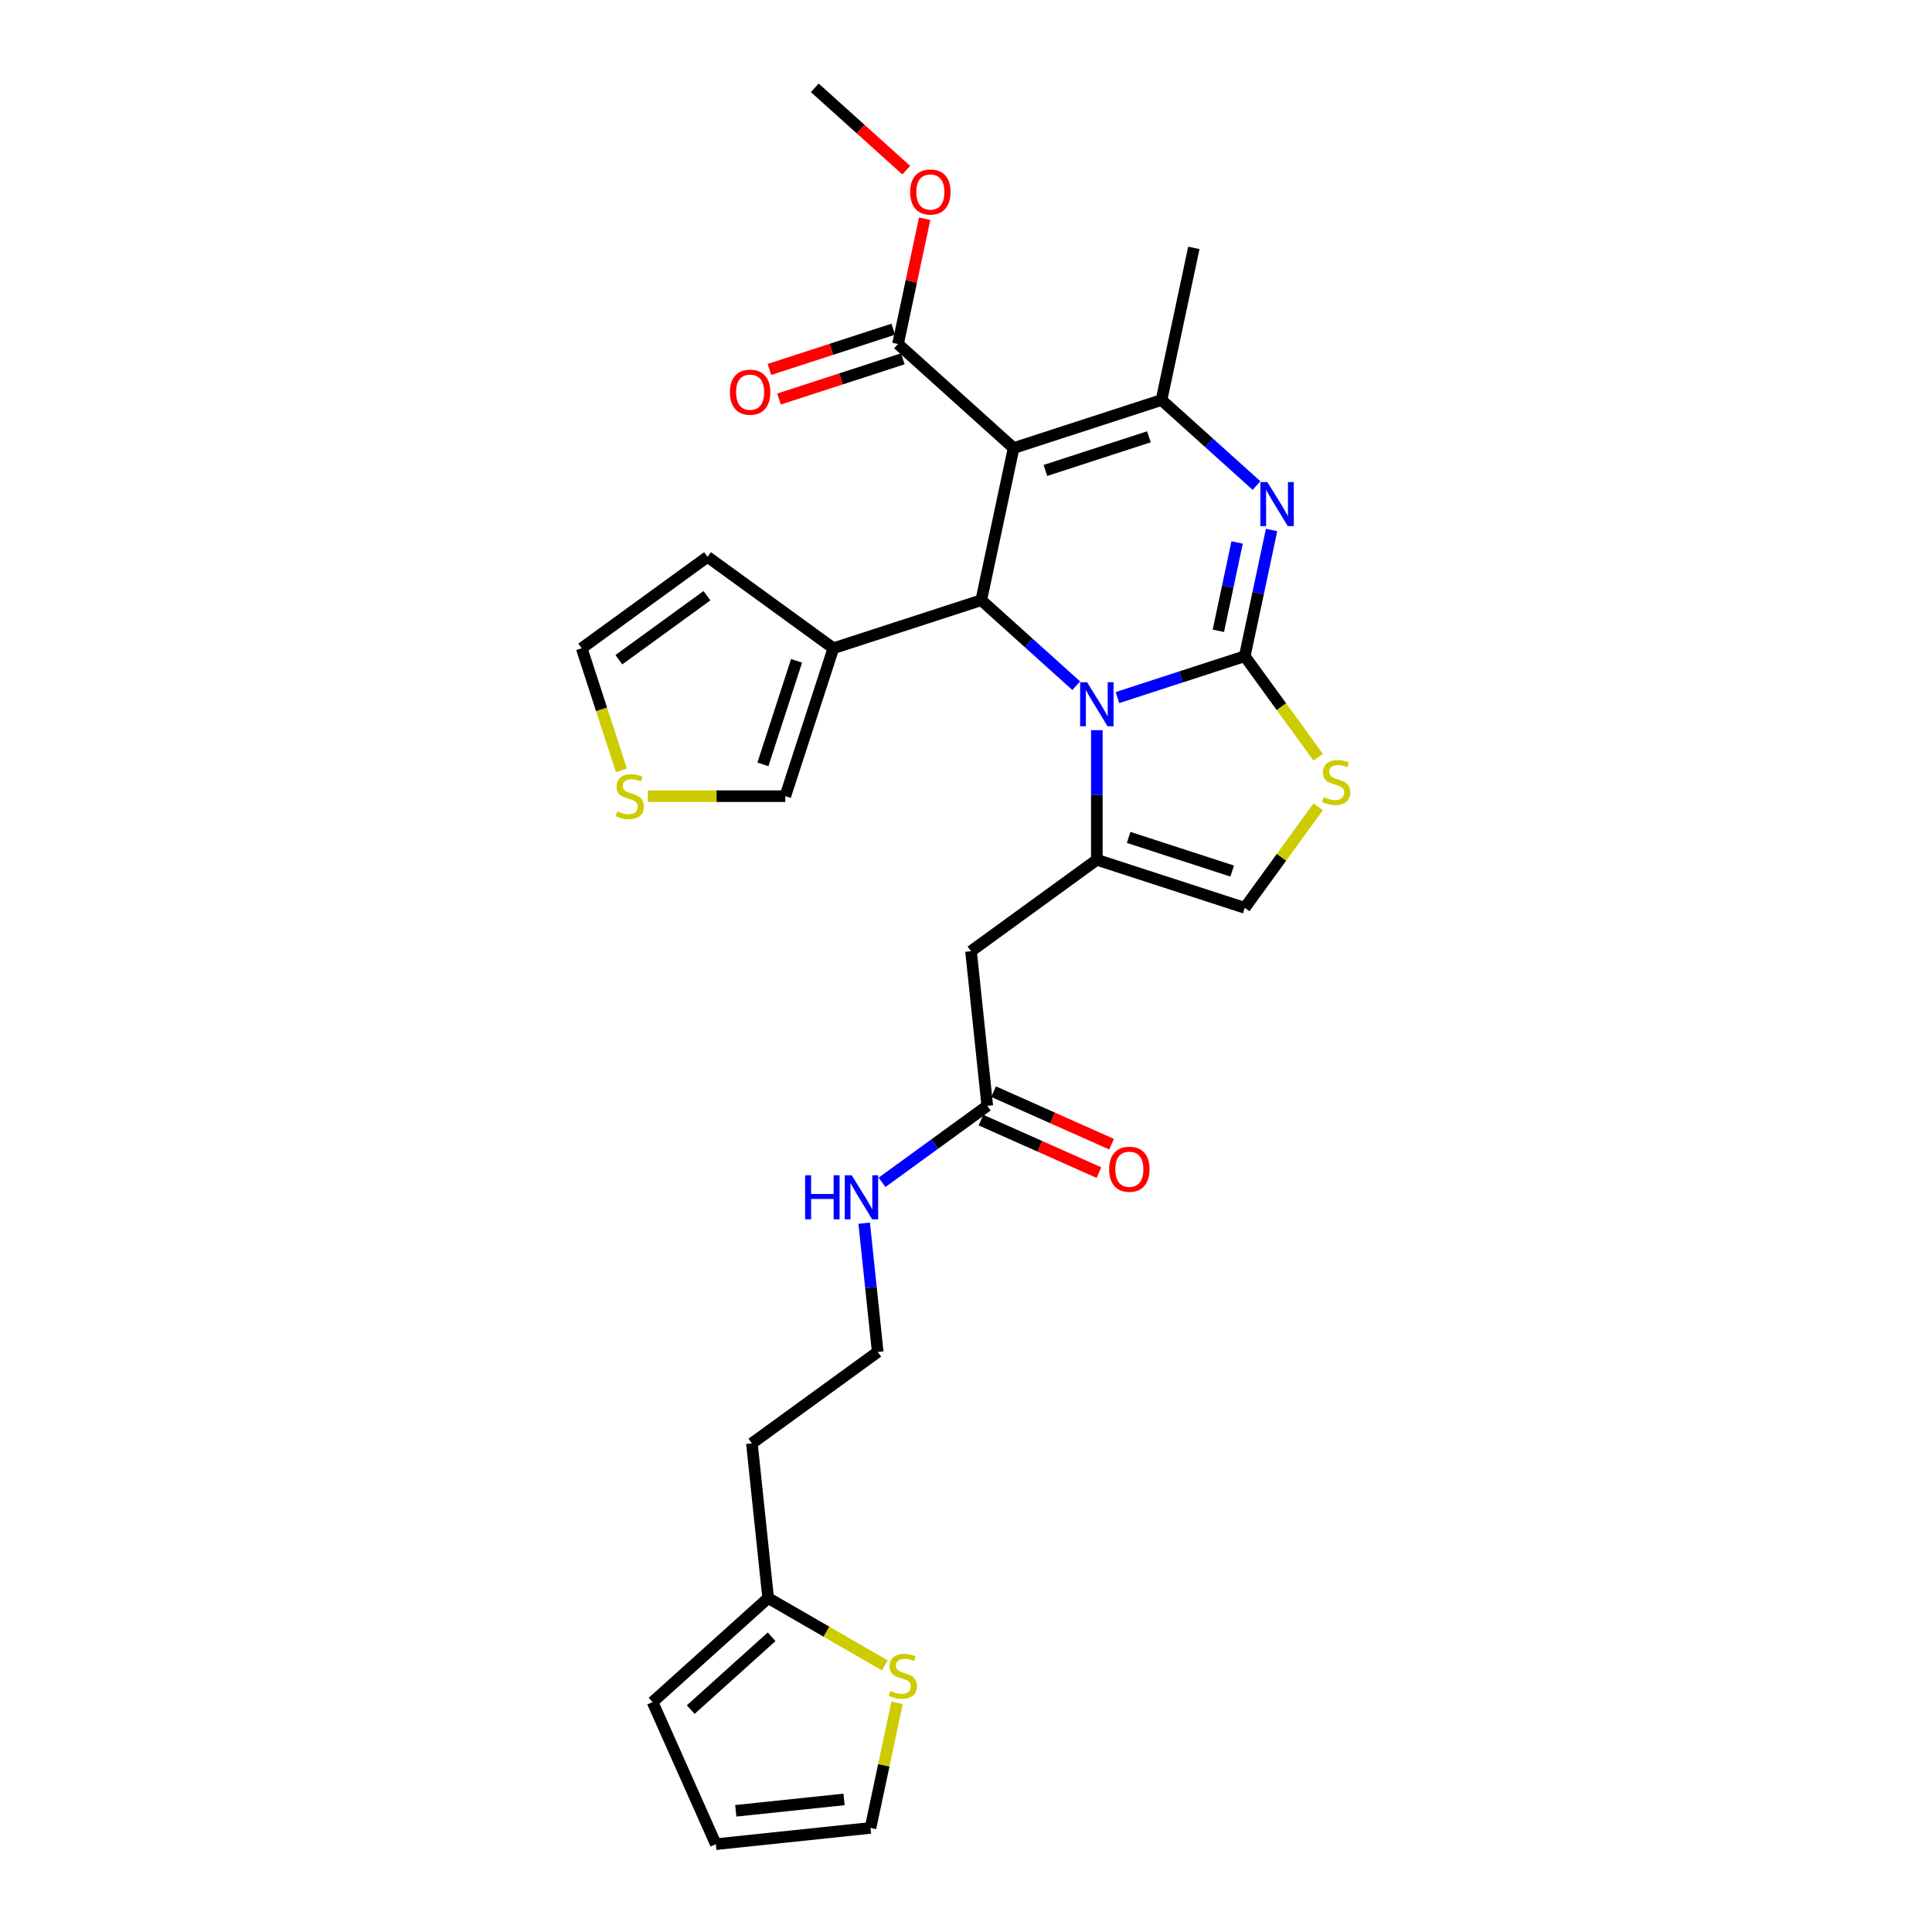 <?xml version='1.0' encoding='iso-8859-1'?>
<svg version='1.1' baseProfile='full'
              xmlns='http://www.w3.org/2000/svg'
                      xmlns:rdkit='http://www.rdkit.org/xml'
                      xmlns:xlink='http://www.w3.org/1999/xlink'
                  xml:space='preserve'
width='1000px' height='1000px' viewBox='0 0 1000 1000'>
<!-- END OF HEADER -->
<rect style='opacity:1.0;fill:#FFFFFF;stroke:none' width='1000' height='1000' x='0' y='0'> </rect>
<path class='bond-0' d='M 397.592,827.143 L 389.178,747.085' style='fill:none;fill-rule:evenodd;stroke:#000000;stroke-width:6px;stroke-linecap:butt;stroke-linejoin:miter;stroke-opacity:1' />
<path class='bond-1' d='M 397.592,827.143 L 427.788,844.576' style='fill:none;fill-rule:evenodd;stroke:#000000;stroke-width:6px;stroke-linecap:butt;stroke-linejoin:miter;stroke-opacity:1' />
<path class='bond-1' d='M 427.788,844.576 L 457.984,862.01' style='fill:none;fill-rule:evenodd;stroke:#CCCC00;stroke-width:6px;stroke-linecap:butt;stroke-linejoin:miter;stroke-opacity:1' />
<path class='bond-2' d='M 397.592,827.143 L 337.771,881.007' style='fill:none;fill-rule:evenodd;stroke:#000000;stroke-width:6px;stroke-linecap:butt;stroke-linejoin:miter;stroke-opacity:1' />
<path class='bond-2' d='M 399.392,847.187 L 357.517,884.891' style='fill:none;fill-rule:evenodd;stroke:#000000;stroke-width:6px;stroke-linecap:butt;stroke-linejoin:miter;stroke-opacity:1' />
<path class='bond-3' d='M 511.013,572.396 L 483.78,592.182' style='fill:none;fill-rule:evenodd;stroke:#000000;stroke-width:6px;stroke-linecap:butt;stroke-linejoin:miter;stroke-opacity:1' />
<path class='bond-3' d='M 483.78,592.182 L 456.546,611.969' style='fill:none;fill-rule:evenodd;stroke:#0000FF;stroke-width:6px;stroke-linecap:butt;stroke-linejoin:miter;stroke-opacity:1' />
<path class='bond-4' d='M 507.739,579.75 L 538.27,593.343' style='fill:none;fill-rule:evenodd;stroke:#000000;stroke-width:6px;stroke-linecap:butt;stroke-linejoin:miter;stroke-opacity:1' />
<path class='bond-4' d='M 538.27,593.343 L 568.8,606.937' style='fill:none;fill-rule:evenodd;stroke:#FF0000;stroke-width:6px;stroke-linecap:butt;stroke-linejoin:miter;stroke-opacity:1' />
<path class='bond-4' d='M 514.287,565.042 L 544.818,578.636' style='fill:none;fill-rule:evenodd;stroke:#000000;stroke-width:6px;stroke-linecap:butt;stroke-linejoin:miter;stroke-opacity:1' />
<path class='bond-4' d='M 544.818,578.636 L 575.349,592.229' style='fill:none;fill-rule:evenodd;stroke:#FF0000;stroke-width:6px;stroke-linecap:butt;stroke-linejoin:miter;stroke-opacity:1' />
<path class='bond-5' d='M 511.013,572.396 L 502.598,492.339' style='fill:none;fill-rule:evenodd;stroke:#000000;stroke-width:6px;stroke-linecap:butt;stroke-linejoin:miter;stroke-opacity:1' />
<path class='bond-6' d='M 447.298,633.123 L 450.8,666.446' style='fill:none;fill-rule:evenodd;stroke:#0000FF;stroke-width:6px;stroke-linecap:butt;stroke-linejoin:miter;stroke-opacity:1' />
<path class='bond-6' d='M 450.8,666.446 L 454.303,699.769' style='fill:none;fill-rule:evenodd;stroke:#000000;stroke-width:6px;stroke-linecap:butt;stroke-linejoin:miter;stroke-opacity:1' />
<path class='bond-7' d='M 389.178,747.085 L 454.303,699.769' style='fill:none;fill-rule:evenodd;stroke:#000000;stroke-width:6px;stroke-linecap:butt;stroke-linejoin:miter;stroke-opacity:1' />
<path class='bond-8' d='M 658.167,274.321 L 651.224,306.985' style='fill:none;fill-rule:evenodd;stroke:#0000FF;stroke-width:6px;stroke-linecap:butt;stroke-linejoin:miter;stroke-opacity:1' />
<path class='bond-8' d='M 651.224,306.985 L 644.282,339.649' style='fill:none;fill-rule:evenodd;stroke:#000000;stroke-width:6px;stroke-linecap:butt;stroke-linejoin:miter;stroke-opacity:1' />
<path class='bond-8' d='M 640.337,280.773 L 635.477,303.638' style='fill:none;fill-rule:evenodd;stroke:#0000FF;stroke-width:6px;stroke-linecap:butt;stroke-linejoin:miter;stroke-opacity:1' />
<path class='bond-8' d='M 635.477,303.638 L 630.617,326.503' style='fill:none;fill-rule:evenodd;stroke:#000000;stroke-width:6px;stroke-linecap:butt;stroke-linejoin:miter;stroke-opacity:1' />
<path class='bond-9' d='M 650.36,251.314 L 625.778,229.18' style='fill:none;fill-rule:evenodd;stroke:#0000FF;stroke-width:6px;stroke-linecap:butt;stroke-linejoin:miter;stroke-opacity:1' />
<path class='bond-9' d='M 625.778,229.18 L 601.196,207.046' style='fill:none;fill-rule:evenodd;stroke:#000000;stroke-width:6px;stroke-linecap:butt;stroke-linejoin:miter;stroke-opacity:1' />
<path class='bond-10' d='M 507.901,310.661 L 532.483,332.795' style='fill:none;fill-rule:evenodd;stroke:#000000;stroke-width:6px;stroke-linecap:butt;stroke-linejoin:miter;stroke-opacity:1' />
<path class='bond-10' d='M 532.483,332.795 L 557.065,354.928' style='fill:none;fill-rule:evenodd;stroke:#0000FF;stroke-width:6px;stroke-linecap:butt;stroke-linejoin:miter;stroke-opacity:1' />
<path class='bond-11' d='M 507.901,310.661 L 524.638,231.922' style='fill:none;fill-rule:evenodd;stroke:#000000;stroke-width:6px;stroke-linecap:butt;stroke-linejoin:miter;stroke-opacity:1' />
<path class='bond-12' d='M 507.901,310.661 L 431.343,335.536' style='fill:none;fill-rule:evenodd;stroke:#000000;stroke-width:6px;stroke-linecap:butt;stroke-linejoin:miter;stroke-opacity:1' />
<path class='bond-13' d='M 524.638,231.922 L 464.816,178.058' style='fill:none;fill-rule:evenodd;stroke:#000000;stroke-width:6px;stroke-linecap:butt;stroke-linejoin:miter;stroke-opacity:1' />
<path class='bond-14' d='M 524.638,231.922 L 601.196,207.046' style='fill:none;fill-rule:evenodd;stroke:#000000;stroke-width:6px;stroke-linecap:butt;stroke-linejoin:miter;stroke-opacity:1' />
<path class='bond-14' d='M 541.096,243.502 L 594.687,226.089' style='fill:none;fill-rule:evenodd;stroke:#000000;stroke-width:6px;stroke-linecap:butt;stroke-linejoin:miter;stroke-opacity:1' />
<path class='bond-15' d='M 601.196,207.046 L 617.933,128.307' style='fill:none;fill-rule:evenodd;stroke:#000000;stroke-width:6px;stroke-linecap:butt;stroke-linejoin:miter;stroke-opacity:1' />
<path class='bond-16' d='M 578.381,361.062 L 611.331,350.356' style='fill:none;fill-rule:evenodd;stroke:#0000FF;stroke-width:6px;stroke-linecap:butt;stroke-linejoin:miter;stroke-opacity:1' />
<path class='bond-16' d='M 611.331,350.356 L 644.282,339.649' style='fill:none;fill-rule:evenodd;stroke:#000000;stroke-width:6px;stroke-linecap:butt;stroke-linejoin:miter;stroke-opacity:1' />
<path class='bond-17' d='M 567.723,377.936 L 567.723,411.48' style='fill:none;fill-rule:evenodd;stroke:#0000FF;stroke-width:6px;stroke-linecap:butt;stroke-linejoin:miter;stroke-opacity:1' />
<path class='bond-17' d='M 567.723,411.48 L 567.723,445.023' style='fill:none;fill-rule:evenodd;stroke:#000000;stroke-width:6px;stroke-linecap:butt;stroke-linejoin:miter;stroke-opacity:1' />
<path class='bond-18' d='M 644.282,339.649 L 663.279,365.797' style='fill:none;fill-rule:evenodd;stroke:#000000;stroke-width:6px;stroke-linecap:butt;stroke-linejoin:miter;stroke-opacity:1' />
<path class='bond-18' d='M 663.279,365.797 L 682.276,391.944' style='fill:none;fill-rule:evenodd;stroke:#CCCC00;stroke-width:6px;stroke-linecap:butt;stroke-linejoin:miter;stroke-opacity:1' />
<path class='bond-19' d='M 682.276,417.604 L 663.279,443.751' style='fill:none;fill-rule:evenodd;stroke:#CCCC00;stroke-width:6px;stroke-linecap:butt;stroke-linejoin:miter;stroke-opacity:1' />
<path class='bond-19' d='M 663.279,443.751 L 644.282,469.899' style='fill:none;fill-rule:evenodd;stroke:#000000;stroke-width:6px;stroke-linecap:butt;stroke-linejoin:miter;stroke-opacity:1' />
<path class='bond-20' d='M 644.282,469.899 L 567.723,445.023' style='fill:none;fill-rule:evenodd;stroke:#000000;stroke-width:6px;stroke-linecap:butt;stroke-linejoin:miter;stroke-opacity:1' />
<path class='bond-20' d='M 637.773,450.856 L 584.182,433.443' style='fill:none;fill-rule:evenodd;stroke:#000000;stroke-width:6px;stroke-linecap:butt;stroke-linejoin:miter;stroke-opacity:1' />
<path class='bond-21' d='M 567.723,445.023 L 502.598,492.339' style='fill:none;fill-rule:evenodd;stroke:#000000;stroke-width:6px;stroke-linecap:butt;stroke-linejoin:miter;stroke-opacity:1' />
<path class='bond-22' d='M 431.343,335.536 L 406.467,412.095' style='fill:none;fill-rule:evenodd;stroke:#000000;stroke-width:6px;stroke-linecap:butt;stroke-linejoin:miter;stroke-opacity:1' />
<path class='bond-22' d='M 412.3,342.045 L 394.887,395.636' style='fill:none;fill-rule:evenodd;stroke:#000000;stroke-width:6px;stroke-linecap:butt;stroke-linejoin:miter;stroke-opacity:1' />
<path class='bond-23' d='M 431.343,335.536 L 366.218,288.221' style='fill:none;fill-rule:evenodd;stroke:#000000;stroke-width:6px;stroke-linecap:butt;stroke-linejoin:miter;stroke-opacity:1' />
<path class='bond-24' d='M 464.816,178.058 L 471.707,145.635' style='fill:none;fill-rule:evenodd;stroke:#000000;stroke-width:6px;stroke-linecap:butt;stroke-linejoin:miter;stroke-opacity:1' />
<path class='bond-24' d='M 471.707,145.635 L 478.599,113.212' style='fill:none;fill-rule:evenodd;stroke:#FF0000;stroke-width:6px;stroke-linecap:butt;stroke-linejoin:miter;stroke-opacity:1' />
<path class='bond-25' d='M 462.328,170.402 L 430.288,180.813' style='fill:none;fill-rule:evenodd;stroke:#000000;stroke-width:6px;stroke-linecap:butt;stroke-linejoin:miter;stroke-opacity:1' />
<path class='bond-25' d='M 430.288,180.813 L 398.247,191.223' style='fill:none;fill-rule:evenodd;stroke:#FF0000;stroke-width:6px;stroke-linecap:butt;stroke-linejoin:miter;stroke-opacity:1' />
<path class='bond-25' d='M 467.303,185.714 L 435.263,196.124' style='fill:none;fill-rule:evenodd;stroke:#000000;stroke-width:6px;stroke-linecap:butt;stroke-linejoin:miter;stroke-opacity:1' />
<path class='bond-25' d='M 435.263,196.124 L 403.222,206.535' style='fill:none;fill-rule:evenodd;stroke:#FF0000;stroke-width:6px;stroke-linecap:butt;stroke-linejoin:miter;stroke-opacity:1' />
<path class='bond-26' d='M 469.075,88.084 L 445.403,66.769' style='fill:none;fill-rule:evenodd;stroke:#FF0000;stroke-width:6px;stroke-linecap:butt;stroke-linejoin:miter;stroke-opacity:1' />
<path class='bond-26' d='M 445.403,66.769 L 421.73,45.455' style='fill:none;fill-rule:evenodd;stroke:#000000;stroke-width:6px;stroke-linecap:butt;stroke-linejoin:miter;stroke-opacity:1' />
<path class='bond-27' d='M 335.291,412.095 L 370.879,412.095' style='fill:none;fill-rule:evenodd;stroke:#CCCC00;stroke-width:6px;stroke-linecap:butt;stroke-linejoin:miter;stroke-opacity:1' />
<path class='bond-27' d='M 370.879,412.095 L 406.467,412.095' style='fill:none;fill-rule:evenodd;stroke:#000000;stroke-width:6px;stroke-linecap:butt;stroke-linejoin:miter;stroke-opacity:1' />
<path class='bond-28' d='M 321.622,398.716 L 311.358,367.126' style='fill:none;fill-rule:evenodd;stroke:#CCCC00;stroke-width:6px;stroke-linecap:butt;stroke-linejoin:miter;stroke-opacity:1' />
<path class='bond-28' d='M 311.358,367.126 L 301.093,335.536' style='fill:none;fill-rule:evenodd;stroke:#000000;stroke-width:6px;stroke-linecap:butt;stroke-linejoin:miter;stroke-opacity:1' />
<path class='bond-29' d='M 366.218,288.221 L 301.093,335.536' style='fill:none;fill-rule:evenodd;stroke:#000000;stroke-width:6px;stroke-linecap:butt;stroke-linejoin:miter;stroke-opacity:1' />
<path class='bond-29' d='M 365.913,308.343 L 320.325,341.464' style='fill:none;fill-rule:evenodd;stroke:#000000;stroke-width:6px;stroke-linecap:butt;stroke-linejoin:miter;stroke-opacity:1' />
<path class='bond-30' d='M 464.332,881.382 L 457.451,913.757' style='fill:none;fill-rule:evenodd;stroke:#CCCC00;stroke-width:6px;stroke-linecap:butt;stroke-linejoin:miter;stroke-opacity:1' />
<path class='bond-30' d='M 457.451,913.757 L 450.57,946.131' style='fill:none;fill-rule:evenodd;stroke:#000000;stroke-width:6px;stroke-linecap:butt;stroke-linejoin:miter;stroke-opacity:1' />
<path class='bond-31' d='M 450.57,946.131 L 370.512,954.545' style='fill:none;fill-rule:evenodd;stroke:#000000;stroke-width:6px;stroke-linecap:butt;stroke-linejoin:miter;stroke-opacity:1' />
<path class='bond-31' d='M 436.878,931.382 L 380.838,937.272' style='fill:none;fill-rule:evenodd;stroke:#000000;stroke-width:6px;stroke-linecap:butt;stroke-linejoin:miter;stroke-opacity:1' />
<path class='bond-32' d='M 370.512,954.545 L 337.771,881.007' style='fill:none;fill-rule:evenodd;stroke:#000000;stroke-width:6px;stroke-linecap:butt;stroke-linejoin:miter;stroke-opacity:1' />
<path  class='atom-2' d='M 416.732 608.314
L 419.823 608.314
L 419.823 618.006
L 431.479 618.006
L 431.479 608.314
L 434.57 608.314
L 434.57 631.111
L 431.479 631.111
L 431.479 620.581
L 419.823 620.581
L 419.823 631.111
L 416.732 631.111
L 416.732 608.314
' fill='#0000FF'/>
<path  class='atom-2' d='M 440.849 608.314
L 448.319 620.388
Q 449.06 621.58, 450.251 623.737
Q 451.443 625.894, 451.507 626.023
L 451.507 608.314
L 454.534 608.314
L 454.534 631.111
L 451.41 631.111
L 443.393 617.909
Q 442.459 616.363, 441.461 614.592
Q 440.495 612.821, 440.205 612.274
L 440.205 631.111
L 437.243 631.111
L 437.243 608.314
L 440.849 608.314
' fill='#0000FF'/>
<path  class='atom-3' d='M 574.087 605.202
Q 574.087 599.728, 576.792 596.67
Q 579.496 593.611, 584.552 593.611
Q 589.607 593.611, 592.312 596.67
Q 595.017 599.728, 595.017 605.202
Q 595.017 610.741, 592.28 613.896
Q 589.543 617.02, 584.552 617.02
Q 579.529 617.02, 576.792 613.896
Q 574.087 610.773, 574.087 605.202
M 584.552 614.444
Q 588.029 614.444, 589.897 612.125
Q 591.797 609.775, 591.797 605.202
Q 591.797 600.727, 589.897 598.473
Q 588.029 596.187, 584.552 596.187
Q 581.074 596.187, 579.174 598.441
Q 577.307 600.694, 577.307 605.202
Q 577.307 609.807, 579.174 612.125
Q 581.074 614.444, 584.552 614.444
' fill='#FF0000'/>
<path  class='atom-5' d='M 655.979 249.512
L 663.449 261.586
Q 664.19 262.778, 665.381 264.935
Q 666.572 267.092, 666.637 267.221
L 666.637 249.512
L 669.664 249.512
L 669.664 272.309
L 666.54 272.309
L 658.523 259.107
Q 657.589 257.561, 656.591 255.791
Q 655.625 254.02, 655.335 253.472
L 655.335 272.309
L 652.373 272.309
L 652.373 249.512
L 655.979 249.512
' fill='#0000FF'/>
<path  class='atom-9' d='M 562.684 353.126
L 570.154 365.201
Q 570.895 366.392, 572.086 368.55
Q 573.277 370.707, 573.342 370.836
L 573.342 353.126
L 576.369 353.126
L 576.369 375.923
L 573.245 375.923
L 565.228 362.722
Q 564.294 361.176, 563.296 359.405
Q 562.33 357.634, 562.04 357.087
L 562.04 375.923
L 559.077 375.923
L 559.077 353.126
L 562.684 353.126
' fill='#0000FF'/>
<path  class='atom-11' d='M 685.157 412.598
Q 685.415 412.695, 686.478 413.146
Q 687.54 413.597, 688.699 413.886
Q 689.891 414.144, 691.05 414.144
Q 693.207 414.144, 694.463 413.114
Q 695.719 412.051, 695.719 410.216
Q 695.719 408.96, 695.075 408.187
Q 694.463 407.414, 693.497 406.996
Q 692.531 406.577, 690.921 406.094
Q 688.893 405.482, 687.669 404.903
Q 686.478 404.323, 685.608 403.1
Q 684.771 401.876, 684.771 399.815
Q 684.771 396.95, 686.703 395.179
Q 688.667 393.408, 692.531 393.408
Q 695.171 393.408, 698.166 394.663
L 697.425 397.143
Q 694.688 396.016, 692.628 396.016
Q 690.406 396.016, 689.182 396.95
Q 687.959 397.851, 687.991 399.429
Q 687.991 400.653, 688.603 401.393
Q 689.247 402.134, 690.148 402.552
Q 691.082 402.971, 692.628 403.454
Q 694.688 404.098, 695.912 404.742
Q 697.136 405.386, 698.005 406.706
Q 698.907 407.994, 698.907 410.216
Q 698.907 413.371, 696.781 415.078
Q 694.688 416.752, 691.179 416.752
Q 689.15 416.752, 687.605 416.301
Q 686.091 415.883, 684.288 415.142
L 685.157 412.598
' fill='#CCCC00'/>
<path  class='atom-17' d='M 471.087 99.383
Q 471.087 93.909, 473.792 90.85
Q 476.497 87.791, 481.552 87.791
Q 486.608 87.791, 489.312 90.85
Q 492.017 93.909, 492.017 99.383
Q 492.017 104.921, 489.28 108.077
Q 486.543 111.2, 481.552 111.2
Q 476.529 111.2, 473.792 108.077
Q 471.087 104.953, 471.087 99.383
M 481.552 108.624
Q 485.03 108.624, 486.897 106.306
Q 488.797 103.955, 488.797 99.383
Q 488.797 94.907, 486.897 92.653
Q 485.03 90.367, 481.552 90.367
Q 478.075 90.367, 476.175 92.621
Q 474.307 94.875, 474.307 99.383
Q 474.307 103.987, 476.175 106.306
Q 478.075 108.624, 481.552 108.624
' fill='#FF0000'/>
<path  class='atom-18' d='M 377.792 202.998
Q 377.792 197.524, 380.497 194.465
Q 383.202 191.406, 388.257 191.406
Q 393.312 191.406, 396.017 194.465
Q 398.722 197.524, 398.722 202.998
Q 398.722 208.536, 395.985 211.691
Q 393.248 214.815, 388.257 214.815
Q 383.234 214.815, 380.497 211.691
Q 377.792 208.568, 377.792 202.998
M 388.257 212.239
Q 391.735 212.239, 393.602 209.92
Q 395.502 207.57, 395.502 202.998
Q 395.502 198.522, 393.602 196.268
Q 391.735 193.982, 388.257 193.982
Q 384.78 193.982, 382.88 196.236
Q 381.012 198.49, 381.012 202.998
Q 381.012 207.602, 382.88 209.92
Q 384.78 212.239, 388.257 212.239
' fill='#FF0000'/>
<path  class='atom-19' d='M 319.529 419.919
Q 319.787 420.016, 320.849 420.467
Q 321.912 420.917, 323.071 421.207
Q 324.262 421.465, 325.421 421.465
Q 327.579 421.465, 328.835 420.434
Q 330.09 419.372, 330.09 417.536
Q 330.09 416.281, 329.446 415.508
Q 328.835 414.735, 327.869 414.317
Q 326.903 413.898, 325.293 413.415
Q 323.264 412.803, 322.041 412.224
Q 320.849 411.644, 319.98 410.42
Q 319.143 409.197, 319.143 407.136
Q 319.143 404.27, 321.075 402.499
Q 323.039 400.728, 326.903 400.728
Q 329.543 400.728, 332.538 401.984
L 331.797 404.464
Q 329.06 403.337, 326.999 403.337
Q 324.777 403.337, 323.554 404.27
Q 322.33 405.172, 322.363 406.75
Q 322.363 407.973, 322.974 408.714
Q 323.618 409.454, 324.52 409.873
Q 325.454 410.292, 326.999 410.775
Q 329.06 411.419, 330.284 412.063
Q 331.507 412.707, 332.377 414.027
Q 333.278 415.315, 333.278 417.536
Q 333.278 420.692, 331.153 422.399
Q 329.06 424.073, 325.55 424.073
Q 323.522 424.073, 321.976 423.622
Q 320.463 423.204, 318.66 422.463
L 319.529 419.919
' fill='#CCCC00'/>
<path  class='atom-26' d='M 460.866 875.216
Q 461.124 875.313, 462.186 875.764
Q 463.249 876.214, 464.408 876.504
Q 465.6 876.762, 466.759 876.762
Q 468.916 876.762, 470.172 875.731
Q 471.428 874.669, 471.428 872.833
Q 471.428 871.578, 470.784 870.805
Q 470.172 870.032, 469.206 869.614
Q 468.24 869.195, 466.63 868.712
Q 464.601 868.1, 463.378 867.521
Q 462.186 866.941, 461.317 865.717
Q 460.48 864.494, 460.48 862.433
Q 460.48 859.567, 462.412 857.796
Q 464.376 856.025, 468.24 856.025
Q 470.88 856.025, 473.875 857.281
L 473.134 859.761
Q 470.397 858.634, 468.336 858.634
Q 466.115 858.634, 464.891 859.567
Q 463.668 860.469, 463.7 862.047
Q 463.7 863.27, 464.312 864.011
Q 464.956 864.751, 465.857 865.17
Q 466.791 865.589, 468.336 866.072
Q 470.397 866.716, 471.621 867.36
Q 472.844 868.004, 473.714 869.324
Q 474.615 870.612, 474.615 872.833
Q 474.615 875.989, 472.49 877.696
Q 470.397 879.37, 466.888 879.37
Q 464.859 879.37, 463.313 878.919
Q 461.8 878.501, 459.997 877.76
L 460.866 875.216
' fill='#CCCC00'/>
</svg>
